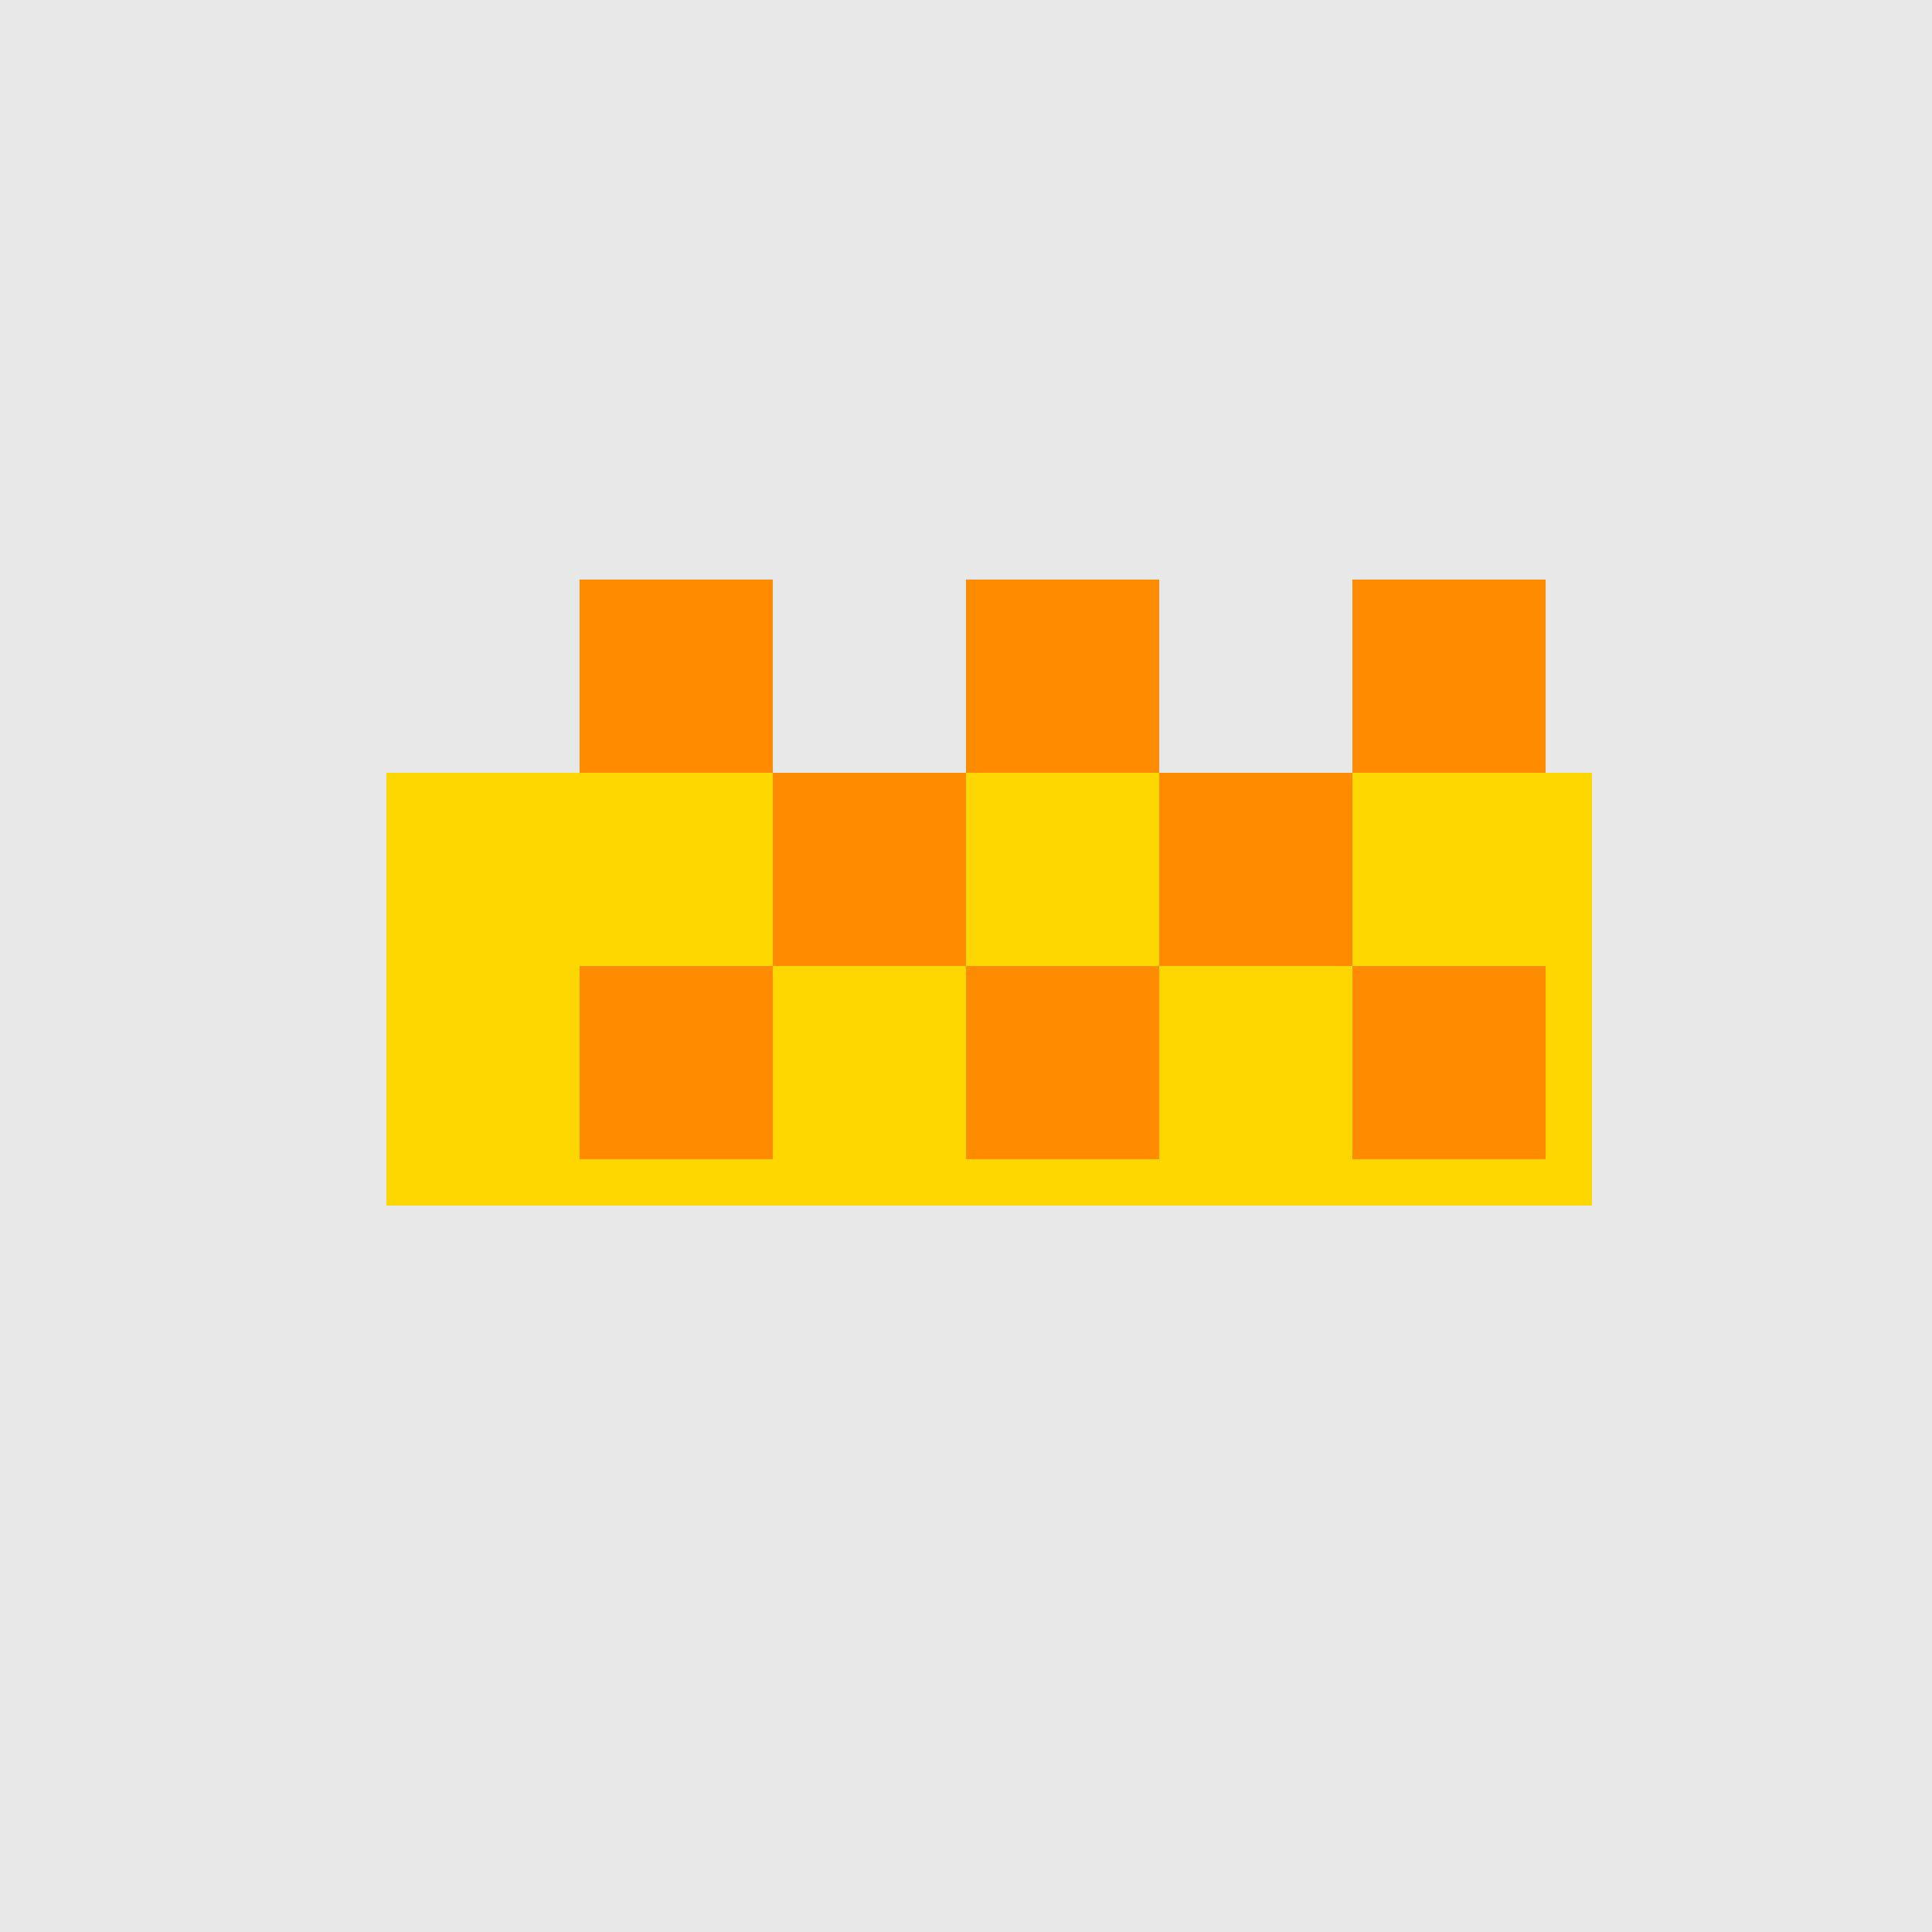 <!--

Generated by DrawGPT.
Free, open source, AI generated images in SVG, PNG, and HTML Canvas format.
https://drawgpt.ai

Created: 2023-10-30T21:11:19.891Z
Link: https://drawgpt.ai/prompt/115558/

-->
<svg xmlns="http://www.w3.org/2000/svg" xmlns:xlink="http://www.w3.org/1999/xlink" width="500" height="500"><defs/><g><rect fill="#E8E8E8" stroke="none" x="0" y="0" width="512" height="512"/><path fill="#FFD700" stroke="none" paint-order="stroke fill markers" d=" M 100 200 L 412 200 L 412 312 L 100 312 Z"/><path fill="#FF8C00" stroke="none" paint-order="stroke fill markers" d=" M 150 250 L 200 250 L 200 300 L 150 300 Z"/><path fill="#FF8C00" stroke="none" paint-order="stroke fill markers" d=" M 350 250 L 400 250 L 400 300 L 350 300 Z"/><path fill="#FF8C00" stroke="none" paint-order="stroke fill markers" d=" M 250 250 L 300 250 L 300 300 L 250 300 Z"/><path fill="#FF8C00" stroke="none" paint-order="stroke fill markers" d=" M 200 200 L 250 200 L 250 250 L 200 250 Z"/><path fill="#FF8C00" stroke="none" paint-order="stroke fill markers" d=" M 300 200 L 350 200 L 350 250 L 300 250 Z"/><path fill="#FF8C00" stroke="none" paint-order="stroke fill markers" d=" M 250 150 L 300 150 L 300 200 L 250 200 Z"/><path fill="#FF8C00" stroke="none" paint-order="stroke fill markers" d=" M 150 150 L 200 150 L 200 200 L 150 200 Z"/><path fill="#FF8C00" stroke="none" paint-order="stroke fill markers" d=" M 350 150 L 400 150 L 400 200 L 350 200 Z"/></g></svg>